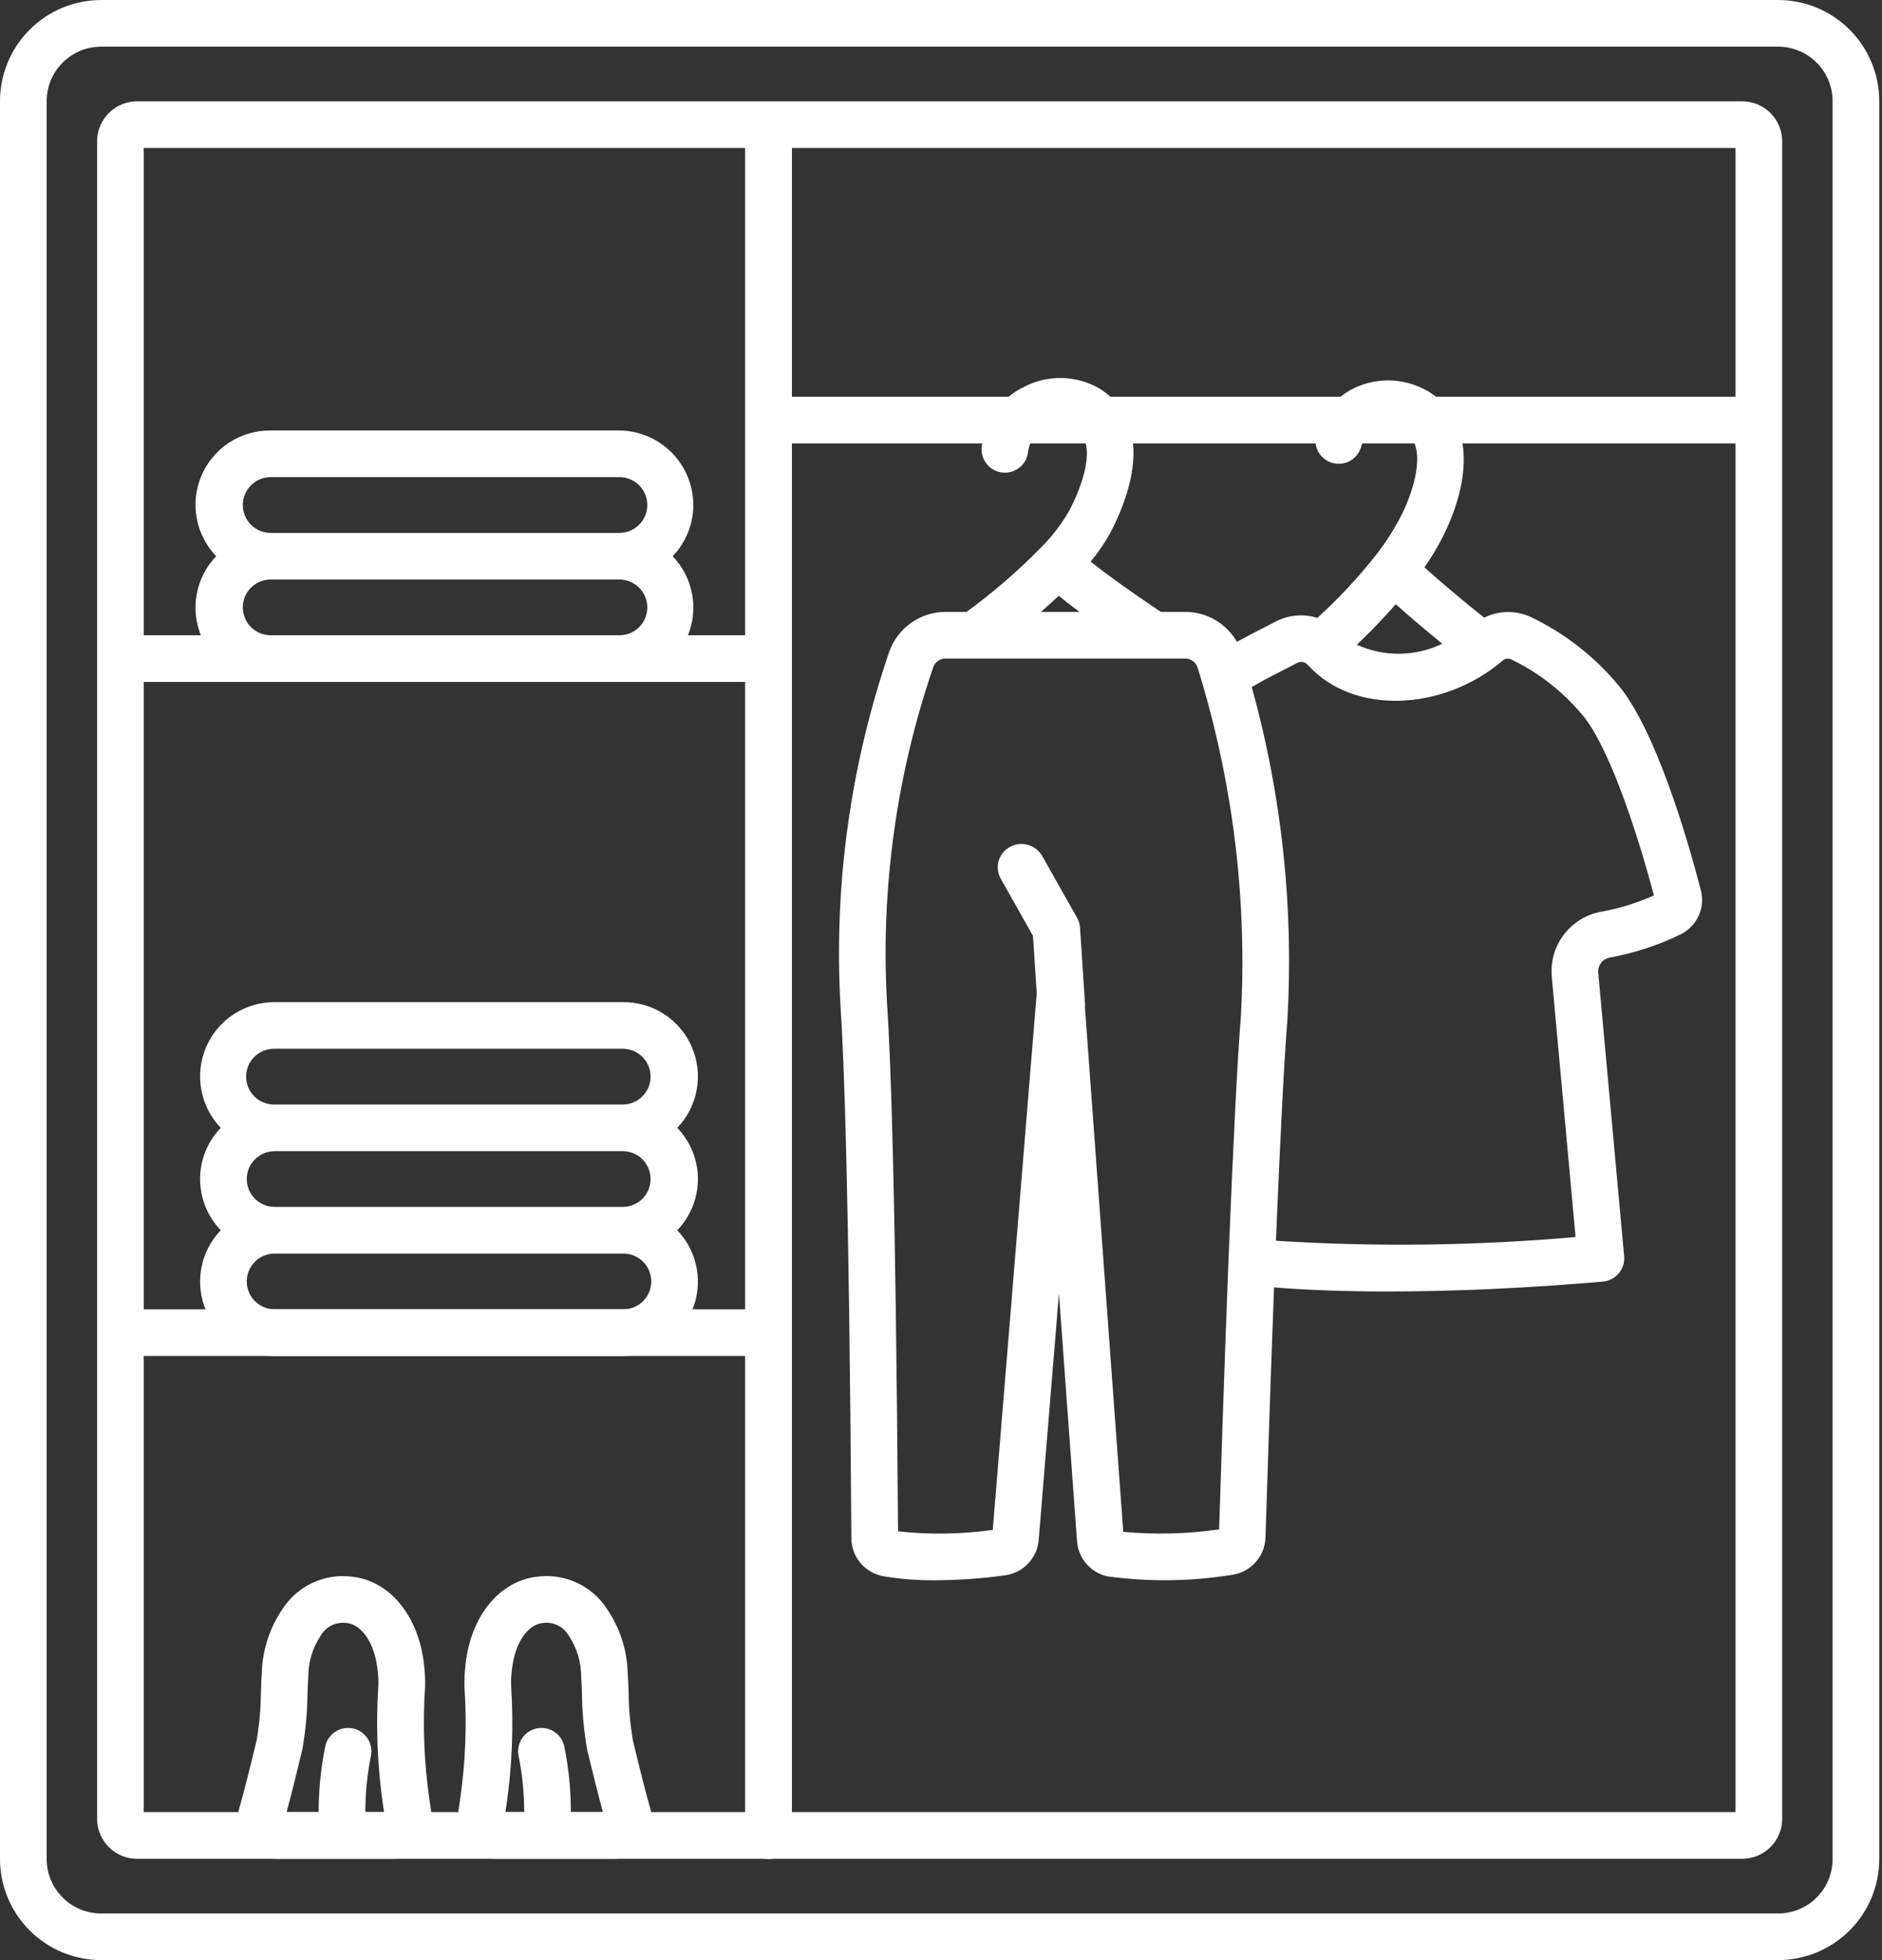 <svg xmlns="http://www.w3.org/2000/svg" width="96" height="100" viewBox="0 0 96 100" fill="none"><rect x="0" y="0" width="96" height="100" fill="#333333" stroke="none"/><path d="M39.201 94.842C38.886 94.842 38.583 94.717 38.36 94.493C38.136 94.27 38.011 93.968 38.011 93.652V6.37C38.011 6.054 38.136 5.752 38.36 5.528C38.583 5.305 38.886 5.18 39.201 5.18C39.517 5.18 39.82 5.305 40.043 5.528C40.266 5.752 40.392 6.054 40.392 6.37V93.652C40.392 93.968 40.266 94.27 40.043 94.493C39.82 94.717 39.517 94.842 39.201 94.842Z" fill="white"></path><path d="M90.703 100H5.158C3.791 99.998 2.48 99.454 1.513 98.487C0.546 97.52 0.002 96.209 0 94.842V5.158C0.002 3.791 0.546 2.48 1.513 1.513C2.48 0.546 3.791 0.002 5.158 0H90.703C92.07 0.002 93.381 0.546 94.348 1.513C95.315 2.48 95.859 3.791 95.861 5.158V94.842C95.859 96.209 95.315 97.52 94.348 98.487C93.381 99.454 92.07 99.998 90.703 100ZM5.158 2.381C4.422 2.382 3.716 2.675 3.195 3.195C2.675 3.716 2.382 4.422 2.381 5.158V94.842C2.381 95.579 2.673 96.285 3.194 96.806C3.715 97.327 4.421 97.619 5.158 97.619H90.703C91.439 97.619 92.146 97.327 92.667 96.806C93.188 96.285 93.48 95.579 93.48 94.842V5.158C93.479 4.422 93.186 3.716 92.665 3.195C92.145 2.675 91.439 2.382 90.703 2.381H5.158Z" fill="white"></path><path d="M88.869 5.169H6.992C6.451 5.17 5.933 5.385 5.551 5.767C5.168 6.149 4.953 6.667 4.953 7.208V92.792C4.953 93.333 5.168 93.851 5.551 94.234C5.933 94.616 6.451 94.831 6.992 94.831H39.094C39.13 94.831 39.165 94.842 39.202 94.842C39.238 94.842 39.273 94.834 39.309 94.831H88.869C89.41 94.831 89.928 94.616 90.31 94.234C90.693 93.851 90.908 93.333 90.908 92.792V7.208C90.908 6.667 90.693 6.149 90.31 5.767C89.928 5.385 89.41 5.17 88.869 5.169ZM38.011 92.45H7.333V69.178H38.011V92.45ZM38.011 66.797H7.333V34.79H38.011V66.797ZM38.011 32.41H7.333V7.55H38.011V32.41ZM88.528 92.45H40.392V22.623H88.528V92.45ZM88.528 20.242H40.392V7.55H88.528V20.242Z" fill="white"></path><path d="M35.366 25.764C35.364 24.756 34.963 23.79 34.25 23.077C33.538 22.364 32.571 21.963 31.564 21.962H13.774C13.031 21.96 12.303 22.176 11.681 22.585C11.059 22.994 10.572 23.576 10.279 24.26C9.986 24.944 9.9 25.698 10.033 26.43C10.166 27.162 10.511 27.839 11.026 28.376C10.511 28.913 10.166 29.59 10.033 30.322C9.9 31.054 9.986 31.808 10.279 32.492C10.572 33.176 11.059 33.758 11.681 34.167C12.303 34.576 13.031 34.792 13.774 34.79H31.564C32.307 34.792 33.035 34.576 33.657 34.167C34.279 33.759 34.767 33.176 35.06 32.492C35.353 31.809 35.438 31.054 35.306 30.322C35.173 29.59 34.828 28.913 34.313 28.376C34.987 27.673 35.365 26.738 35.366 25.764ZM13.774 24.342H31.564C31.753 24.338 31.942 24.371 32.118 24.441C32.294 24.51 32.455 24.614 32.591 24.747C32.726 24.879 32.834 25.037 32.908 25.212C32.981 25.387 33.019 25.574 33.019 25.764C33.019 25.954 32.981 26.141 32.908 26.316C32.834 26.491 32.726 26.649 32.591 26.781C32.455 26.914 32.294 27.018 32.118 27.087C31.942 27.157 31.753 27.19 31.564 27.186H13.774C13.403 27.177 13.05 27.023 12.791 26.758C12.531 26.492 12.386 26.135 12.386 25.764C12.386 25.393 12.531 25.036 12.791 24.77C13.05 24.505 13.403 24.351 13.774 24.342ZM31.564 32.41H13.774C13.403 32.401 13.05 32.247 12.791 31.982C12.531 31.716 12.386 31.359 12.386 30.988C12.386 30.617 12.531 30.26 12.791 29.994C13.05 29.729 13.403 29.575 13.774 29.566H31.564C31.753 29.562 31.942 29.595 32.118 29.665C32.294 29.734 32.455 29.838 32.591 29.971C32.726 30.103 32.834 30.261 32.908 30.436C32.981 30.611 33.019 30.798 33.019 30.988C33.019 31.177 32.981 31.365 32.908 31.54C32.834 31.715 32.726 31.873 32.591 32.005C32.455 32.138 32.294 32.242 32.118 32.311C31.942 32.381 31.753 32.414 31.564 32.41ZM34.547 57.539C35.062 57.002 35.407 56.325 35.54 55.593C35.672 54.861 35.587 54.106 35.294 53.423C35.001 52.739 34.513 52.157 33.892 51.748C33.27 51.339 32.542 51.123 31.798 51.125H14.009C13.265 51.122 12.537 51.339 11.916 51.748C11.294 52.156 10.806 52.739 10.513 53.422C10.22 54.106 10.134 54.861 10.267 55.593C10.4 56.325 10.745 57.002 11.26 57.539C10.584 58.241 10.207 59.177 10.207 60.151C10.207 61.125 10.584 62.061 11.26 62.763C10.745 63.3 10.4 63.977 10.267 64.709C10.135 65.441 10.22 66.196 10.513 66.88C10.806 67.563 11.294 68.146 11.916 68.555C12.537 68.963 13.265 69.18 14.009 69.178H31.798C32.542 69.18 33.27 68.963 33.892 68.554C34.513 68.145 35.001 67.563 35.294 66.879C35.587 66.195 35.672 65.441 35.539 64.709C35.407 63.977 35.062 63.3 34.547 62.763C35.223 62.061 35.6 61.125 35.6 60.151C35.6 59.177 35.223 58.241 34.547 57.539ZM12.587 60.151C12.588 59.774 12.738 59.413 13.004 59.146C13.271 58.88 13.632 58.73 14.009 58.729H31.798C32.17 58.738 32.523 58.892 32.782 59.157C33.041 59.423 33.187 59.78 33.187 60.151C33.187 60.522 33.041 60.879 32.782 61.145C32.523 61.41 32.17 61.564 31.798 61.572H14.009C13.633 61.572 13.271 61.422 13.005 61.156C12.738 60.889 12.588 60.528 12.587 60.151ZM14.009 53.505H31.798C32.17 53.514 32.523 53.668 32.782 53.933C33.041 54.199 33.187 54.556 33.187 54.927C33.187 55.298 33.041 55.655 32.782 55.92C32.523 56.186 32.17 56.34 31.798 56.349H14.009C13.82 56.353 13.631 56.32 13.455 56.25C13.278 56.181 13.118 56.077 12.982 55.944C12.847 55.812 12.739 55.654 12.665 55.479C12.592 55.304 12.554 55.117 12.554 54.927C12.554 54.737 12.592 54.55 12.665 54.375C12.739 54.2 12.847 54.042 12.982 53.91C13.118 53.777 13.278 53.673 13.455 53.604C13.631 53.534 13.82 53.501 14.009 53.505ZM31.798 66.797H14.009C13.632 66.797 13.271 66.647 13.004 66.381C12.737 66.114 12.587 65.752 12.587 65.375C12.587 64.998 12.737 64.636 13.004 64.37C13.271 64.103 13.632 63.953 14.009 63.953H31.798C32.175 63.953 32.537 64.103 32.804 64.37C33.071 64.636 33.22 64.998 33.22 65.375C33.22 65.752 33.071 66.114 32.804 66.381C32.537 66.647 32.175 66.797 31.798 66.797ZM86.762 45.427C86.127 42.972 84.425 37.015 82.405 34.785C81.212 33.397 79.743 32.272 78.092 31.48C77.717 31.306 77.308 31.219 76.895 31.224C76.482 31.229 76.075 31.327 75.705 31.511C74.65 30.665 73.483 29.695 72.662 28.944C73.016 28.436 73.334 27.903 73.615 27.351C75.247 24.051 74.96 21.225 72.864 19.975C72.33 19.657 71.73 19.466 71.11 19.419C70.491 19.372 69.869 19.469 69.293 19.703C68.764 19.917 68.293 20.253 67.918 20.683C67.543 21.113 67.275 21.625 67.134 22.178C67.096 22.33 67.088 22.488 67.11 22.642C67.132 22.797 67.185 22.946 67.265 23.08C67.345 23.215 67.451 23.332 67.576 23.425C67.701 23.519 67.843 23.587 67.995 23.625C68.147 23.664 68.304 23.672 68.459 23.65C68.614 23.627 68.762 23.575 68.897 23.495C69.031 23.415 69.148 23.309 69.242 23.184C69.335 23.059 69.403 22.916 69.442 22.765C69.492 22.571 69.587 22.391 69.719 22.241C69.852 22.09 70.018 21.974 70.205 21.9C70.438 21.807 70.689 21.769 70.939 21.789C71.19 21.81 71.432 21.888 71.647 22.018C72.757 22.681 72.253 24.735 71.482 26.293C71.108 27.022 70.664 27.713 70.157 28.356C69.258 29.49 68.268 30.55 67.198 31.524C66.849 31.413 66.482 31.373 66.117 31.405C65.752 31.437 65.398 31.541 65.073 31.71C64.892 31.808 64.677 31.918 64.439 32.038C64.051 32.235 63.584 32.474 63.094 32.745C62.829 32.279 62.444 31.892 61.98 31.624C61.516 31.355 60.989 31.215 60.453 31.217H59.213C57.651 30.166 56.417 29.282 55.632 28.651C56.049 28.152 56.412 27.609 56.714 27.032C58.389 23.717 58.15 21.081 56.05 19.802C55.468 19.473 54.814 19.295 54.146 19.285C53.478 19.274 52.818 19.431 52.226 19.741C51.636 20.027 51.13 20.46 50.753 20.996C50.376 21.533 50.142 22.157 50.073 22.808C50.042 23.123 50.138 23.436 50.339 23.68C50.539 23.924 50.828 24.078 51.143 24.109C51.457 24.14 51.771 24.044 52.015 23.844C52.258 23.643 52.413 23.354 52.443 23.039C52.473 22.787 52.568 22.547 52.718 22.342C52.867 22.137 53.068 21.973 53.299 21.868C53.531 21.739 53.791 21.669 54.056 21.664C54.321 21.658 54.583 21.718 54.82 21.838C56.098 22.619 55.087 24.98 54.591 25.964C54.187 26.69 53.684 27.355 53.095 27.939C51.924 29.134 50.656 30.229 49.306 31.216H48.24C47.609 31.216 46.994 31.411 46.479 31.774C45.964 32.138 45.574 32.651 45.362 33.245C43.376 39.039 42.53 45.163 42.871 51.279C43.06 54.056 43.313 60.989 43.426 78.25V78.464C43.427 78.926 43.588 79.373 43.882 79.728C44.177 80.084 44.586 80.325 45.039 80.411C45.922 80.561 46.816 80.631 47.711 80.621C48.915 80.616 50.118 80.53 51.312 80.363C51.753 80.294 52.157 80.079 52.461 79.752C52.764 79.425 52.949 79.006 52.984 78.561L54.016 65.986L54.938 78.617C54.966 79.045 55.133 79.453 55.412 79.778C55.692 80.104 56.07 80.33 56.489 80.422C58.584 80.707 60.71 80.683 62.798 80.352C63.27 80.296 63.706 80.073 64.027 79.724C64.349 79.375 64.535 78.922 64.551 78.447L64.566 77.997C64.635 75.835 64.794 70.856 64.988 65.68C66.686 65.817 68.638 65.888 70.772 65.888C74.139 65.888 77.931 65.719 81.765 65.382C81.921 65.369 82.073 65.324 82.212 65.252C82.351 65.179 82.474 65.08 82.575 64.96C82.675 64.84 82.751 64.701 82.798 64.551C82.844 64.401 82.861 64.244 82.847 64.088L81.525 49.63C81.508 49.455 81.555 49.28 81.659 49.138C81.762 48.996 81.913 48.896 82.085 48.858C83.345 48.632 84.568 48.233 85.719 47.672C86.125 47.475 86.451 47.144 86.641 46.735C86.831 46.326 86.873 45.864 86.762 45.427ZM71.197 30.826C71.938 31.494 72.831 32.24 73.57 32.842C72.892 33.17 72.15 33.344 71.397 33.353C70.644 33.361 69.898 33.204 69.213 32.891C69.906 32.234 70.568 31.545 71.197 30.826ZM54.004 30.395C54.305 30.641 54.657 30.914 55.065 31.217H53.099C53.417 30.938 53.723 30.664 54.004 30.395ZM62.19 77.922V78.025C60.569 78.258 58.927 78.299 57.297 78.15L55.339 51.355C55.345 51.302 55.347 51.249 55.345 51.196L55.092 47.328C55.081 47.152 55.03 46.98 54.943 46.826L53.163 43.671C53.004 43.394 52.742 43.19 52.435 43.103C52.127 43.016 51.798 43.054 51.517 43.207C51.379 43.282 51.257 43.382 51.158 43.504C51.059 43.626 50.985 43.767 50.941 43.917C50.898 44.068 50.884 44.226 50.902 44.382C50.92 44.538 50.969 44.689 51.046 44.825L52.692 47.745L52.883 50.674L50.641 78.051C49.039 78.274 47.416 78.299 45.808 78.124C45.69 60.882 45.436 53.921 45.243 51.115C44.923 45.323 45.726 39.523 47.606 34.035C47.652 33.904 47.739 33.792 47.853 33.713C47.967 33.635 48.102 33.594 48.241 33.597H60.453C60.593 33.596 60.73 33.64 60.843 33.722C60.957 33.804 61.043 33.919 61.087 34.052L61.325 34.838C62.945 40.35 63.612 46.098 63.298 51.835C63.117 54.132 62.913 58.104 62.663 64.333C62.444 69.952 62.264 75.583 62.19 77.922ZM81.625 46.522C80.875 46.672 80.207 47.095 79.751 47.709C79.295 48.324 79.083 49.085 79.157 49.847L80.369 63.11C75.286 63.558 70.177 63.622 65.085 63.301C65.315 57.746 65.502 54.148 65.67 52.022C65.998 46.303 65.384 40.569 63.852 35.05C64.431 34.71 65.013 34.415 65.51 34.161C65.769 34.03 66.001 33.912 66.195 33.808C66.269 33.773 66.351 33.761 66.432 33.771C66.513 33.782 66.589 33.816 66.651 33.868C66.684 33.894 66.715 33.922 66.744 33.953C69.003 36.45 73.549 36.334 76.663 33.696C76.72 33.647 76.79 33.615 76.864 33.605C76.938 33.595 77.014 33.606 77.082 33.639C78.445 34.294 79.656 35.229 80.637 36.381C81.956 37.84 83.408 42.076 84.366 45.682C83.491 46.074 82.57 46.356 81.625 46.522ZM21.902 91.789C21.628 89.891 21.555 87.969 21.683 86.055C21.693 85.677 21.674 85.298 21.629 84.922C21.358 82.445 19.883 80.643 17.956 80.438C17.278 80.35 16.589 80.455 15.967 80.739C15.345 81.023 14.816 81.476 14.438 82.046C13.76 83.024 13.383 84.179 13.353 85.368C13.332 85.685 13.32 86.015 13.309 86.354C13.302 87.16 13.232 87.964 13.098 88.758C12.732 90.282 12.428 91.477 12.192 92.307C12.109 92.602 12.096 92.912 12.153 93.213C12.21 93.514 12.335 93.797 12.52 94.042C12.705 94.286 12.944 94.484 13.219 94.62C13.493 94.757 13.795 94.828 14.101 94.828H20.047C20.329 94.827 20.607 94.767 20.863 94.651C21.12 94.535 21.349 94.366 21.535 94.155C21.721 93.944 21.86 93.696 21.943 93.427C22.027 93.158 22.052 92.875 22.017 92.596C21.981 92.305 21.939 92.047 21.902 91.789ZM18.636 92.447C18.636 91.491 18.73 90.536 18.917 89.598C18.985 89.29 18.927 88.967 18.756 88.701C18.586 88.436 18.317 88.248 18.008 88.181C17.7 88.114 17.377 88.172 17.111 88.342C16.845 88.513 16.658 88.782 16.591 89.091C16.367 90.195 16.254 91.32 16.254 92.447H14.62C14.84 91.634 15.107 90.575 15.42 89.263C15.586 88.329 15.674 87.383 15.685 86.434C15.696 86.123 15.706 85.821 15.725 85.535C15.726 84.793 15.945 84.069 16.356 83.452C16.489 83.219 16.69 83.031 16.933 82.916C17.176 82.8 17.448 82.762 17.714 82.806C18.34 82.873 19.091 83.644 19.261 85.202C19.294 85.465 19.307 85.731 19.3 85.996C19.166 88.05 19.248 90.113 19.545 92.15L19.591 92.446L18.636 92.447ZM33.182 92.308C32.944 91.477 32.642 90.282 32.288 88.808C32.147 87.998 32.073 87.177 32.066 86.354C32.054 86.015 32.043 85.687 32.02 85.362C31.99 84.175 31.614 83.023 30.937 82.047C30.559 81.475 30.027 81.02 29.403 80.736C28.779 80.452 28.087 80.349 27.407 80.439C25.487 80.643 24.016 82.445 23.748 84.9C23.701 85.284 23.682 85.671 23.692 86.058C23.82 87.971 23.746 89.892 23.472 91.789C23.433 92.047 23.393 92.305 23.357 92.596C23.323 92.875 23.348 93.158 23.431 93.427C23.514 93.696 23.653 93.944 23.84 94.155C24.026 94.366 24.255 94.535 24.511 94.651C24.767 94.767 25.046 94.827 25.327 94.828H31.273C31.579 94.828 31.881 94.757 32.156 94.62C32.43 94.484 32.669 94.286 32.854 94.042C33.039 93.798 33.164 93.514 33.221 93.213C33.279 92.912 33.265 92.602 33.182 92.308ZM29.12 92.447C29.12 91.32 29.007 90.195 28.784 89.091C28.716 88.782 28.529 88.513 28.263 88.342C27.998 88.172 27.675 88.114 27.366 88.181C27.058 88.248 26.789 88.436 26.618 88.701C26.448 88.967 26.39 89.29 26.457 89.598C26.645 90.536 26.739 91.491 26.739 92.447H25.78L25.826 92.151C26.123 90.115 26.206 88.054 26.072 86C26.065 85.727 26.078 85.453 26.113 85.181C26.28 83.644 27.031 82.873 27.646 82.808C27.913 82.761 28.188 82.797 28.433 82.913C28.679 83.028 28.883 83.217 29.016 83.453C29.425 84.068 29.644 84.79 29.645 85.528C29.665 85.821 29.676 86.123 29.686 86.434C29.698 87.4 29.79 88.363 29.961 89.313C30.267 90.582 30.531 91.635 30.755 92.447H29.12Z" fill="white"></path></svg>